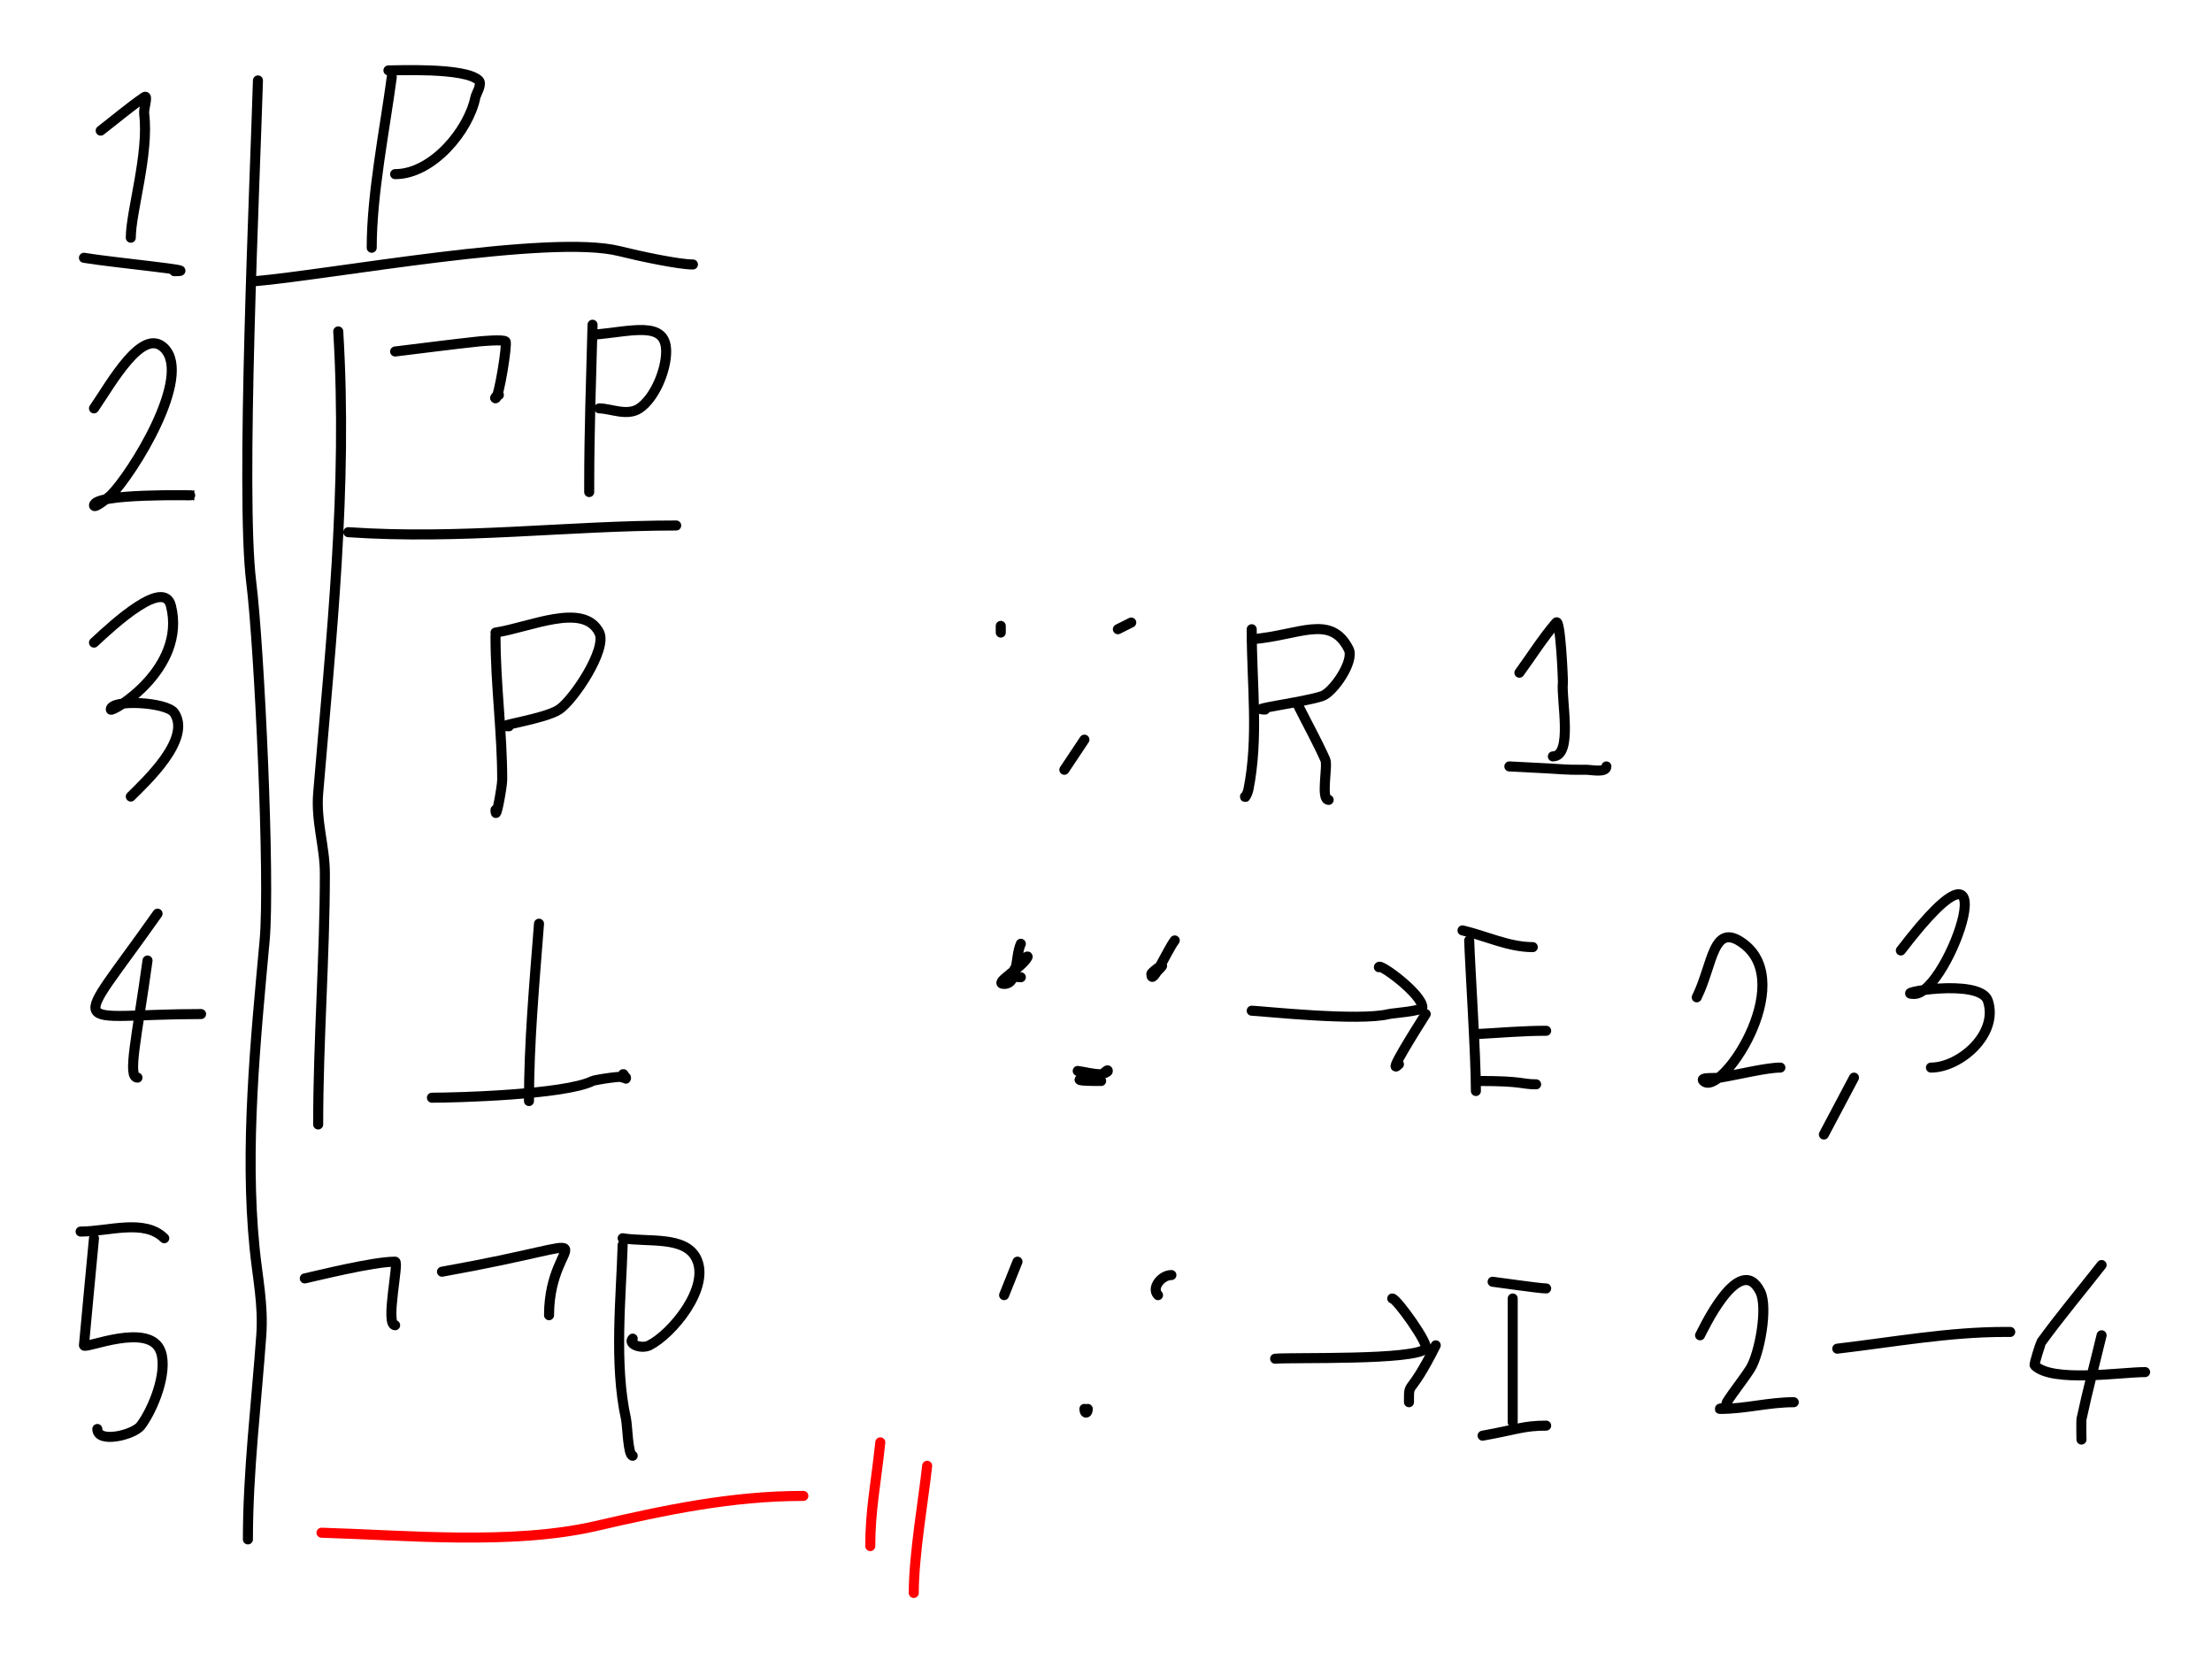 <svg version="1.1" xmlns="http://www.w3.org/2000/svg" width="661.085" height="496.035"> <path d="M117.09,23.04C114.98,38.84,111.09,57.97,111.09,74.04" stroke="#000000" fill="none" stroke-width="3" stroke-linecap="round" stroke-linejoin="round" /> <path d="M116.09,21.04C117.48,21.11,139.05,20.00,143.09,24.04C144.19,25.14,142.26,28.15,142.09,29.04C140.12,38.85,129.34,52.04,118.09,52.04" stroke="#000000" fill="none" stroke-width="3" stroke-linecap="round" stroke-linejoin="round" /> <path d="M104.09,159.04C137.68,161.35,169.84,157.04,202.09,157.04" stroke="#000000" fill="none" stroke-width="3" stroke-linecap="round" stroke-linejoin="round" /> <path d="M118.09,105.04C126.42,104.04,134.74,102.93,143.09,102.04C143.55,101.99,150.40,101.35,151.09,102.04C151.71,102.66,149.10,119.04,148.09,119.04C147.61,119.04,148.61,118.04,149.09,118.04" stroke="#000000" fill="none" stroke-width="3" stroke-linecap="round" stroke-linejoin="round" /> <path d="M177.09,97.04C176.66,113.17,176.09,129.00,176.09,145.04C176.09,145.37,176.09,148.70,176.09,146.04" stroke="#000000" fill="none" stroke-width="3" stroke-linecap="round" stroke-linejoin="round" /> <path d="M177.09,100.04C188.62,99.15,199.09,95.53,199.09,105.04C199.09,110.84,195.56,119.05,191.09,122.04C187.41,124.49,182.47,122.04,179.09,122.04" stroke="#000000" fill="none" stroke-width="3" stroke-linecap="round" stroke-linejoin="round" /> <path d="M148.09,190.04C148.09,204.67,150.09,218.73,150.09,233.04C150.09,235.01,148.09,246.20,148.09,242.04" stroke="#000000" fill="none" stroke-width="3" stroke-linecap="round" stroke-linejoin="round" /> <path d="M148.09,189.04C158.30,187.50,174.46,179.79,179.09,189.04C181.56,193.99,171.41,209.15,167.09,212.04C162.70,214.96,146.81,217.04,152.09,217.04" stroke="#000000" fill="none" stroke-width="3" stroke-linecap="round" stroke-linejoin="round" /> <path d="M161.09,276.04C159.68,294.25,158.09,311.64,158.09,329.04" stroke="#000000" fill="none" stroke-width="3" stroke-linecap="round" stroke-linejoin="round" /> <path d="M129.09,328.04C136.04,328.04,168.80,327.18,177.09,323.04C177.68,322.74,187.09,321.17,187.09,322.04C187.09,323.54,186.09,319.04,186.09,322.04" stroke="#000000" fill="none" stroke-width="3" stroke-linecap="round" stroke-linejoin="round" /> <path d="M91.09,382.04C94.57,381.30,111.44,377.04,118.09,377.04C119.36,377.04,115.02,396.04,118.09,396.04" stroke="#000000" fill="none" stroke-width="3" stroke-linecap="round" stroke-linejoin="round" /> <path d="M132.09,380.04C187.31,370.17,164.09,367.29,164.09,393.04" stroke="#000000" fill="none" stroke-width="3" stroke-linecap="round" stroke-linejoin="round" /> <path d="M186.09,372.04C185.65,387.30,183.46,407.73,187.09,424.04C187.50,425.89,187.68,435.04,189.09,435.04" stroke="#000000" fill="none" stroke-width="3" stroke-linecap="round" stroke-linejoin="round" /> <path d="M186.09,370.04C193.58,371.28,204.69,369.24,208.09,376.04C212.45,384.76,200.77,398.69,194.09,402.04C191.60,403.28,187.52,401.60,189.09,400.04" stroke="#000000" fill="none" stroke-width="3" stroke-linecap="round" stroke-linejoin="round" /> <path d="M101.09,99.04C103.95,146.31,98.96,190.57,95.09,237.04C94.38,245.53,97.09,253.00,97.09,261.04C97.09,285.55,95.09,310.93,95.09,336.04" stroke="#000000" fill="none" stroke-width="3" stroke-linecap="round" stroke-linejoin="round" /> <path d="M77.09,24.04C76.27,52.42,71.82,147.92,75.09,174.04C77.52,193.54,80.75,262.73,79.09,281.04C76.38,310.75,73.09,343.05,76.09,373.04C76.98,381.95,78.74,389.83,78.09,399.04C76.65,419.17,74.09,439.76,74.09,460.04" stroke="#000000" fill="none" stroke-width="3" stroke-linecap="round" stroke-linejoin="round" /> <path d="M76.09,84.04C98.15,82.20,164.27,69.83,185.09,75.04C191.39,76.61,202.88,79.04,207.09,79.04" stroke="#000000" fill="none" stroke-width="3" stroke-linecap="round" stroke-linejoin="round" /> <path d="M30.09,39.04C34.42,35.70,38.59,32.15,43.09,29.04C44.46,28.09,42.88,32.38,43.09,34.04C44.57,45.94,39.09,63.32,39.09,71.04" stroke="#000000" fill="none" stroke-width="3" stroke-linecap="round" stroke-linejoin="round" /> <path d="M25.09,77.04C34.06,78.53,61.18,81.04,52.09,81.04" stroke="#000000" fill="none" stroke-width="3" stroke-linecap="round" stroke-linejoin="round" /> <path d="M28.09,122.04C33.31,114.44,42.57,97.52,49.09,104.04C57.64,112.59,39.56,141.56,33.09,148.04C32.70,148.42,28.09,152.18,28.09,151.04C28.09,147.32,58.22,148.04,58.09,148.04" stroke="#000000" fill="none" stroke-width="3" stroke-linecap="round" stroke-linejoin="round" /> <path d="M28.09,192.04C34.30,186.24,49.02,172.79,51.09,181.04C55.84,200.07,33.09,213.19,33.09,212.04C33.09,208.90,49.90,209.75,52.09,213.04C57.33,220.90,43.54,233.58,39.09,238.04" stroke="#000000" fill="none" stroke-width="3" stroke-linecap="round" stroke-linejoin="round" /> <path d="M47.09,273.04C20.88,310.27,20.00,303.04,60.09,303.04" stroke="#000000" fill="none" stroke-width="3" stroke-linecap="round" stroke-linejoin="round" /> <path d="M44.09,287.04C40.93,309.94,37.99,322.04,41.09,322.04" stroke="#000000" fill="none" stroke-width="3" stroke-linecap="round" stroke-linejoin="round" /> <path d="M28.09,370.04C27.09,380.70,26.06,391.37,25.09,402.04C24.96,403.42,44.96,394.65,48.09,404.04C50.15,410.23,45.77,421.12,42.09,426.04C39.98,428.84,29.09,431.46,29.09,427.04" stroke="#000000" fill="none" stroke-width="3" stroke-linecap="round" stroke-linejoin="round" /> <path d="M24.09,368.04C32.45,368.04,43.17,364.12,49.09,370.04" stroke="#000000" fill="none" stroke-width="3" stroke-linecap="round" stroke-linejoin="round" /> <path d="M299.09,187.04C299.09,187.70,299.09,188.37,299.09,189.04" stroke="#000000" fill="none" stroke-width="3" stroke-linecap="round" stroke-linejoin="round" /> <path d="M338.09,186.04C336.75,186.70,335.42,187.37,334.09,188.04" stroke="#000000" fill="none" stroke-width="3" stroke-linecap="round" stroke-linejoin="round" /> <path d="M324.09,221.04C322.09,224.04,320.09,227.04,318.09,230.04" stroke="#000000" fill="none" stroke-width="3" stroke-linecap="round" stroke-linejoin="round" /> <path d="M374.09,188.04C374.09,204.63,376.23,220.33,373.09,236.04C372.94,236.77,372.09,238.78,372.09,238.04" stroke="#000000" fill="none" stroke-width="3" stroke-linecap="round" stroke-linejoin="round" /> <path d="M374.09,191.04C388.33,189.90,397.72,183.31,403.09,194.04C404.84,197.55,398.50,206.90,395.09,208.04C389.56,209.88,372.26,212.04,378.09,212.04" stroke="#000000" fill="none" stroke-width="3" stroke-linecap="round" stroke-linejoin="round" /> <path d="M388.09,211.04C390.75,216.37,393.66,221.59,396.09,227.04C396.92,228.91,394.62,239.04,397.09,239.04" stroke="#000000" fill="none" stroke-width="3" stroke-linecap="round" stroke-linejoin="round" /> <path d="M454.09,201.04C457.75,196.04,461.05,190.74,465.09,186.04C466.35,184.56,467.17,203.26,467.09,204.04C466.54,208.94,470.21,226.04,464.09,226.04" stroke="#000000" fill="none" stroke-width="3" stroke-linecap="round" stroke-linejoin="round" /> <path d="M451.09,229.04C472.75,230.07,465.08,230.04,474.09,230.04C475.61,230.04,480.09,231.02,480.09,229.04" stroke="#000000" fill="none" stroke-width="3" stroke-linecap="round" stroke-linejoin="round" /> <path d="M305.09,282.04C303.29,285.98,304.42,294.04,300.09,294.04C296.54,294.04,305.50,289.20,307.09,286.04C307.84,284.53,298.73,292.04,305.09,292.04" stroke="#000000" fill="none" stroke-width="3" stroke-linecap="round" stroke-linejoin="round" /> <path d="M351.09,281.04C348.64,284.29,344.09,295.10,344.09,291.04C344.09,290.50,349.73,286.39,346.09,290.04" stroke="#000000" fill="none" stroke-width="3" stroke-linecap="round" stroke-linejoin="round" /> <path d="M322.09,320.04C324.42,320.37,326.73,321.04,329.09,321.04C329.83,321.04,331.09,319.29,331.09,320.04C331.09,321.57,313.49,323.04,329.09,323.04" stroke="#000000" fill="none" stroke-width="3" stroke-linecap="round" stroke-linejoin="round" /> <path d="M374.09,302.04C377.15,302.14,406.05,305.29,415.09,303.04C416.08,302.79,425.09,302.15,425.09,301.04C425.09,297.11,412.09,287.58,412.09,289.04" stroke="#000000" fill="none" stroke-width="3" stroke-linecap="round" stroke-linejoin="round" /> <path d="M426.09,303.04C423.08,307.84,414.08,322.04,418.09,318.04" stroke="#000000" fill="none" stroke-width="3" stroke-linecap="round" stroke-linejoin="round" /> <path d="M439.09,281.04C439.31,288.36,441.09,315.52,441.09,326.04" stroke="#000000" fill="none" stroke-width="3" stroke-linecap="round" stroke-linejoin="round" /> <path d="M437.09,278.04C444.09,279.68,450.89,283.04,458.09,283.04" stroke="#000000" fill="none" stroke-width="3" stroke-linecap="round" stroke-linejoin="round" /> <path d="M441.09,309.04C448.62,308.64,455.03,308.04,462.09,308.04" stroke="#000000" fill="none" stroke-width="3" stroke-linecap="round" stroke-linejoin="round" /> <path d="M442.09,323.04C455.35,323.04,454.63,324.04,459.09,324.04" stroke="#000000" fill="none" stroke-width="3" stroke-linecap="round" stroke-linejoin="round" /> <path d="M507.09,298.04C511.97,288.27,511.84,275.10,521.09,282.04C537.17,294.10,514.24,328.19,509.09,323.04C507.88,321.83,512.41,322.31,514.09,322.04C519.49,321.13,527.96,319.04,532.09,319.04" stroke="#000000" fill="none" stroke-width="3" stroke-linecap="round" stroke-linejoin="round" /> <path d="M568.09,284.04C601.95,239.75,582.63,297.04,572.09,297.04C564.72,297.04,591.76,292.05,594.09,299.04C597.41,309.01,585.72,319.04,577.09,319.04" stroke="#000000" fill="none" stroke-width="3" stroke-linecap="round" stroke-linejoin="round" /> <path d="M554.09,322.04C551.09,327.70,548.09,333.37,545.09,339.04" stroke="#000000" fill="none" stroke-width="3" stroke-linecap="round" stroke-linejoin="round" /> <path d="M304.09,377.04C302.75,380.37,301.42,383.70,300.09,387.04" stroke="#000000" fill="none" stroke-width="3" stroke-linecap="round" stroke-linejoin="round" /> <path d="M350.09,381.04C347.02,381.04,344.01,384.96,346.09,387.04" stroke="#000000" fill="none" stroke-width="3" stroke-linecap="round" stroke-linejoin="round" /> <path d="M325.09,421.04C325.09,422.54,324.09,422.54,324.09,421.04" stroke="#000000" fill="none" stroke-width="3" stroke-linecap="round" stroke-linejoin="round" /> <path d="M381.09,406.04C386.77,405.58,422.53,406.59,426.09,403.04C427.27,401.85,417.41,388.04,416.09,388.04" stroke="#000000" fill="none" stroke-width="3" stroke-linecap="round" stroke-linejoin="round" /> <path d="M429.09,402.04C420.94,418.33,421.09,412.07,421.09,419.04" stroke="#000000" fill="none" stroke-width="3" stroke-linecap="round" stroke-linejoin="round" /> <path d="M446.09,383.04C446.89,383.10,460.00,385.04,462.09,385.04" stroke="#000000" fill="none" stroke-width="3" stroke-linecap="round" stroke-linejoin="round" /> <path d="M452.09,388.04C452.09,400.37,452.09,412.70,452.09,425.04" stroke="#000000" fill="none" stroke-width="3" stroke-linecap="round" stroke-linejoin="round" /> <path d="M443.09,429.04C453.07,427.27,455.28,426.04,462.09,426.04" stroke="#000000" fill="none" stroke-width="3" stroke-linecap="round" stroke-linejoin="round" /> <path d="M508.09,399.04C508.44,398.54,519.82,373.50,526.09,386.04C528.42,390.71,525.86,404.67,523.09,409.04C520.90,412.47,518.27,415.60,516.09,419.04C515.91,419.32,516.23,419.74,516.09,420.04C515.75,420.70,513.34,421.04,514.09,421.04C521.66,421.04,528.46,419.04,536.09,419.04" stroke="#000000" fill="none" stroke-width="3" stroke-linecap="round" stroke-linejoin="round" /> <path d="M549.09,403.04C566.17,401.03,582.47,398.04,599.09,398.04C601.30,398.04,601.08,398.04,600.09,398.04" stroke="#000000" fill="none" stroke-width="3" stroke-linecap="round" stroke-linejoin="round" /> <path d="M628.09,378.04C622.09,385.70,615.83,393.17,610.09,401.04C609.96,401.21,607.79,407.74,608.09,408.04C613.33,413.28,633.86,410.04,641.09,410.04" stroke="#000000" fill="none" stroke-width="3" stroke-linecap="round" stroke-linejoin="round" /> <path d="M628.09,399.04C626.09,407.37,623.88,415.66,622.09,424.04C621.96,424.61,622.09,432.46,622.09,430.04" stroke="#000000" fill="none" stroke-width="3" stroke-linecap="round" stroke-linejoin="round" /> <path d="M96.09,458.04C121.06,458.77,153.03,461.82,178.09,456.04C198.62,451.30,218.51,447.04,240.09,447.04" stroke="#ff0000" fill="none" stroke-width="3" stroke-linecap="round" stroke-linejoin="round" /> <path d="M263.09,431.04C261.71,443.89,260.09,451.42,260.09,462.04" stroke="#ff0000" fill="none" stroke-width="3" stroke-linecap="round" stroke-linejoin="round" /> <path d="M277.09,438.04C276.15,447.12,273.09,464.52,273.09,476.04" stroke="#ff0000" fill="none" stroke-width="3" stroke-linecap="round" stroke-linejoin="round" /> </svg>